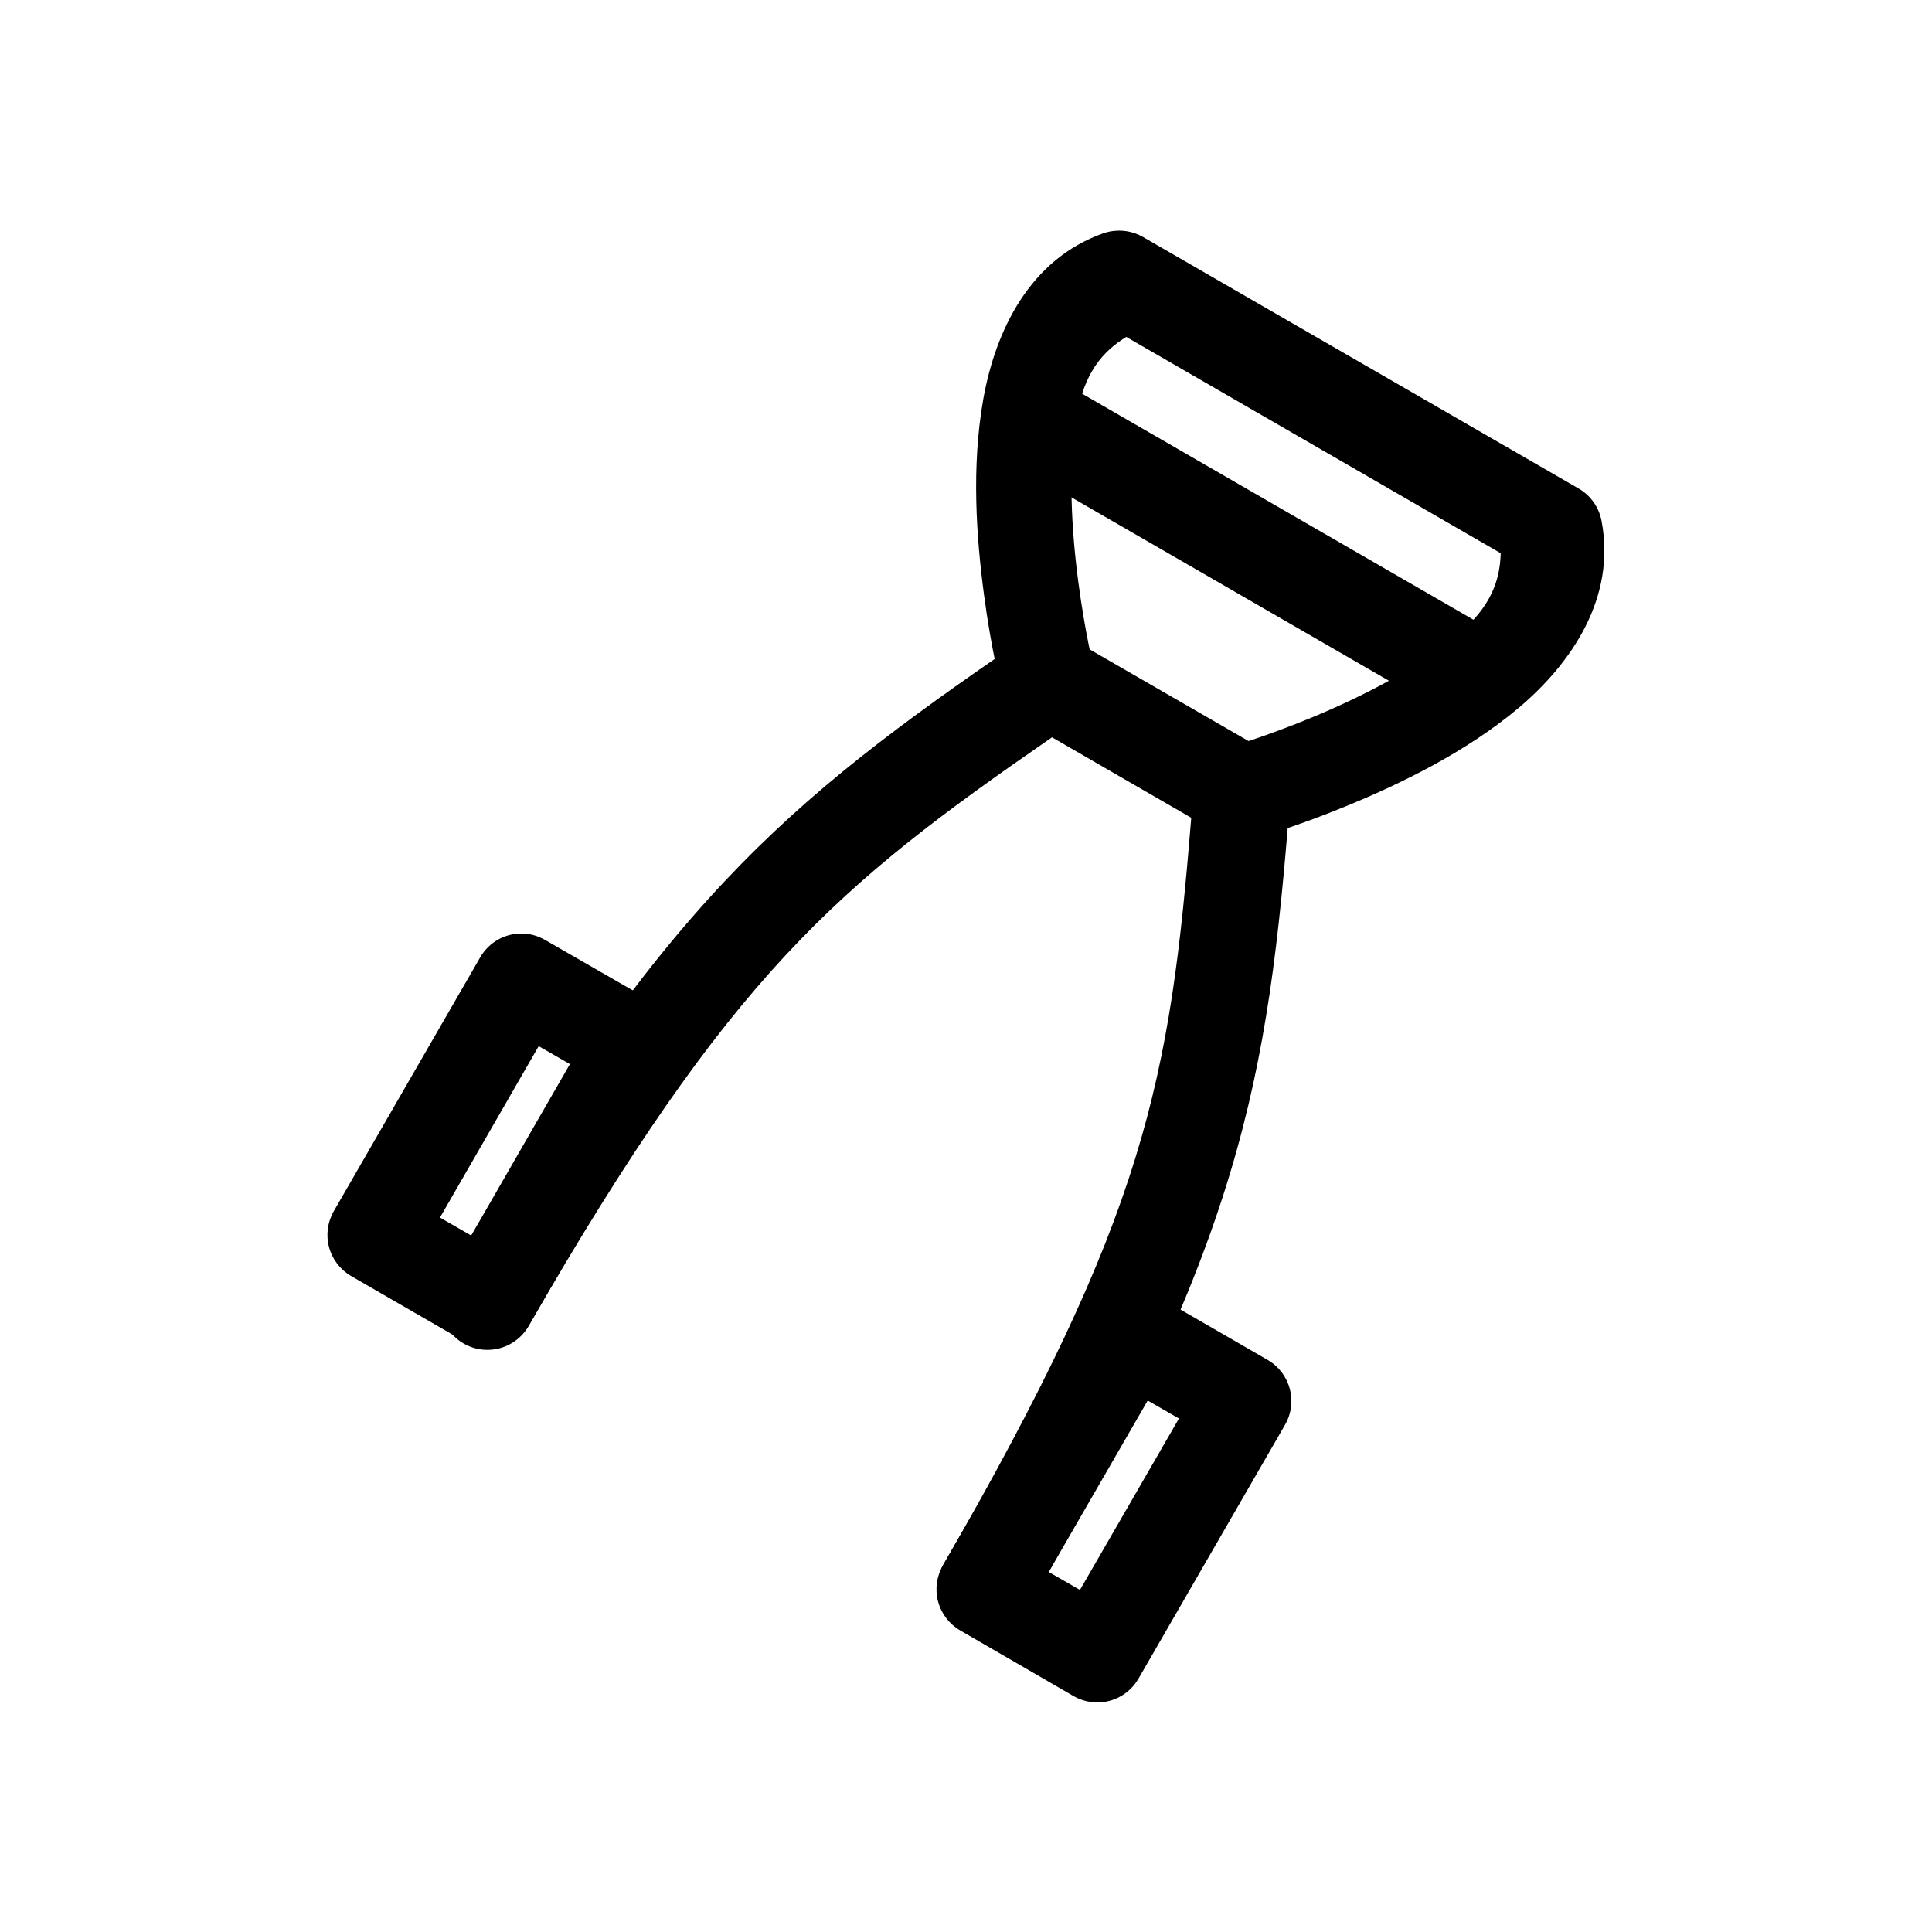 <?xml version="1.0" encoding="UTF-8"?>
<!-- Uploaded to: SVG Repo, www.svgrepo.com, Generator: SVG Repo Mixer Tools -->
<svg fill="#000000" width="800px" height="800px" version="1.1" viewBox="144 144 512 512" xmlns="http://www.w3.org/2000/svg">
 <g>
  <path d="m439.69 205.16c-1.117 0.074-2.223 0.293-3.281 0.656-19.582 6.918-28.602 25.891-31.816 43.871-3.211 18.016-1.82 36.961 0.164 51.824 1.945 14.844 4.758 25.832 4.758 25.832 0.641 3.422 2.672 6.43 5.609 8.305 2.938 1.871 6.519 2.445 9.895 1.582s6.242-3.086 7.918-6.141c1.676-3.055 2.016-6.668 0.93-9.98 0 0-2.348-9.508-4.102-22.879-1.793-13.434-2.824-30.559-0.41-44.117 2.047-11.465 6.906-16.992 13.121-20.828l99.223 57.32c-0.203 7.277-2.562 14.191-11.48 21.73-10.531 8.836-25.844 16.543-38.375 21.73-12.461 5.176-21.895 7.871-21.895 7.871-3.383 0.758-6.305 2.875-8.078 5.852-1.77 2.981-2.238 6.559-1.289 9.891 0.949 3.336 3.231 6.129 6.309 7.727 3.074 1.602 6.672 1.859 9.945 0.723 0 0 10.781-3.035 24.602-8.773 13.832-5.727 31.031-14.012 45.016-25.75 13.938-11.777 25.855-29.078 21.977-49.527-0.668-3.617-2.883-6.766-6.066-8.609l-115.46-66.668c-2.188-1.254-4.699-1.828-7.215-1.641z"/>
  <path d="m418.29 243.62c-5.551 0.383-10.191 4.359-11.422 9.785-1.227 5.422 1.25 11.012 6.09 13.746l114.14 65.93c6.023 3.488 13.734 1.43 17.223-4.59 3.484-6.023 1.43-13.734-4.594-17.223l-114.14-65.926c-2.199-1.305-4.746-1.902-7.297-1.723z"/>
  <path d="m420.75 311.6c-2.211 0.184-4.332 0.949-6.152 2.215-63.406 43.41-95.402 70.379-152.03 168.51-1.863 2.898-2.457 6.438-1.641 9.789 0.816 3.348 2.969 6.215 5.957 7.938 2.992 1.719 6.555 2.137 9.859 1.156 3.305-0.977 6.066-3.269 7.637-6.34 53.41-92.559 80.863-115.75 138.41-155.47l36.902 21.32c-5.637 69.652-12.074 105.07-65.52 197.62-1.676 2.894-2.133 6.332-1.27 9.562 0.859 3.231 2.969 5.984 5.863 7.66 2.891 1.676 6.332 2.133 9.559 1.27 3.231-0.859 5.984-2.969 7.66-5.863 56.668-98.129 64.039-139.42 69.945-215.99 0.352-4.805-2.066-9.387-6.231-11.809l-51.742-29.848c-2.18-1.285-4.691-1.887-7.215-1.723z"/>
  <path d="m282.49 391.39c-4.621-0.113-8.93 2.309-11.234 6.316l-38.785 67.238c-1.676 2.894-2.133 6.332-1.273 9.562 0.863 3.231 2.973 5.984 5.863 7.66l30.094 17.383c2.902 1.668 6.352 2.113 9.582 1.238 3.231-0.879 5.981-3.004 7.641-5.914l38.785-67.238c1.676-2.891 2.133-6.332 1.273-9.562-0.863-3.231-2.973-5.984-5.863-7.656l-30.098-17.305c-1.816-1.066-3.875-1.656-5.984-1.723zm4.266 29.852 8.281 4.754-26.16 45.43-8.281-4.758z"/>
  <path d="m442.58 485.39c-4.129 0.316-7.84 2.648-9.922 6.231l-38.785 67.242c-1.676 2.891-2.133 6.328-1.273 9.559 0.863 3.231 2.973 5.984 5.867 7.66l30.012 17.383c2.891 1.676 6.332 2.133 9.562 1.273 3.227-0.863 5.984-2.973 7.656-5.863l38.867-67.324c3.438-6.004 1.387-13.656-4.59-17.137l-30.094-17.387c-2.211-1.27-4.758-1.844-7.301-1.637zm5.574 29.766 8.281 4.758-26.238 45.43-8.281-4.758z"/>
 </g>
</svg>